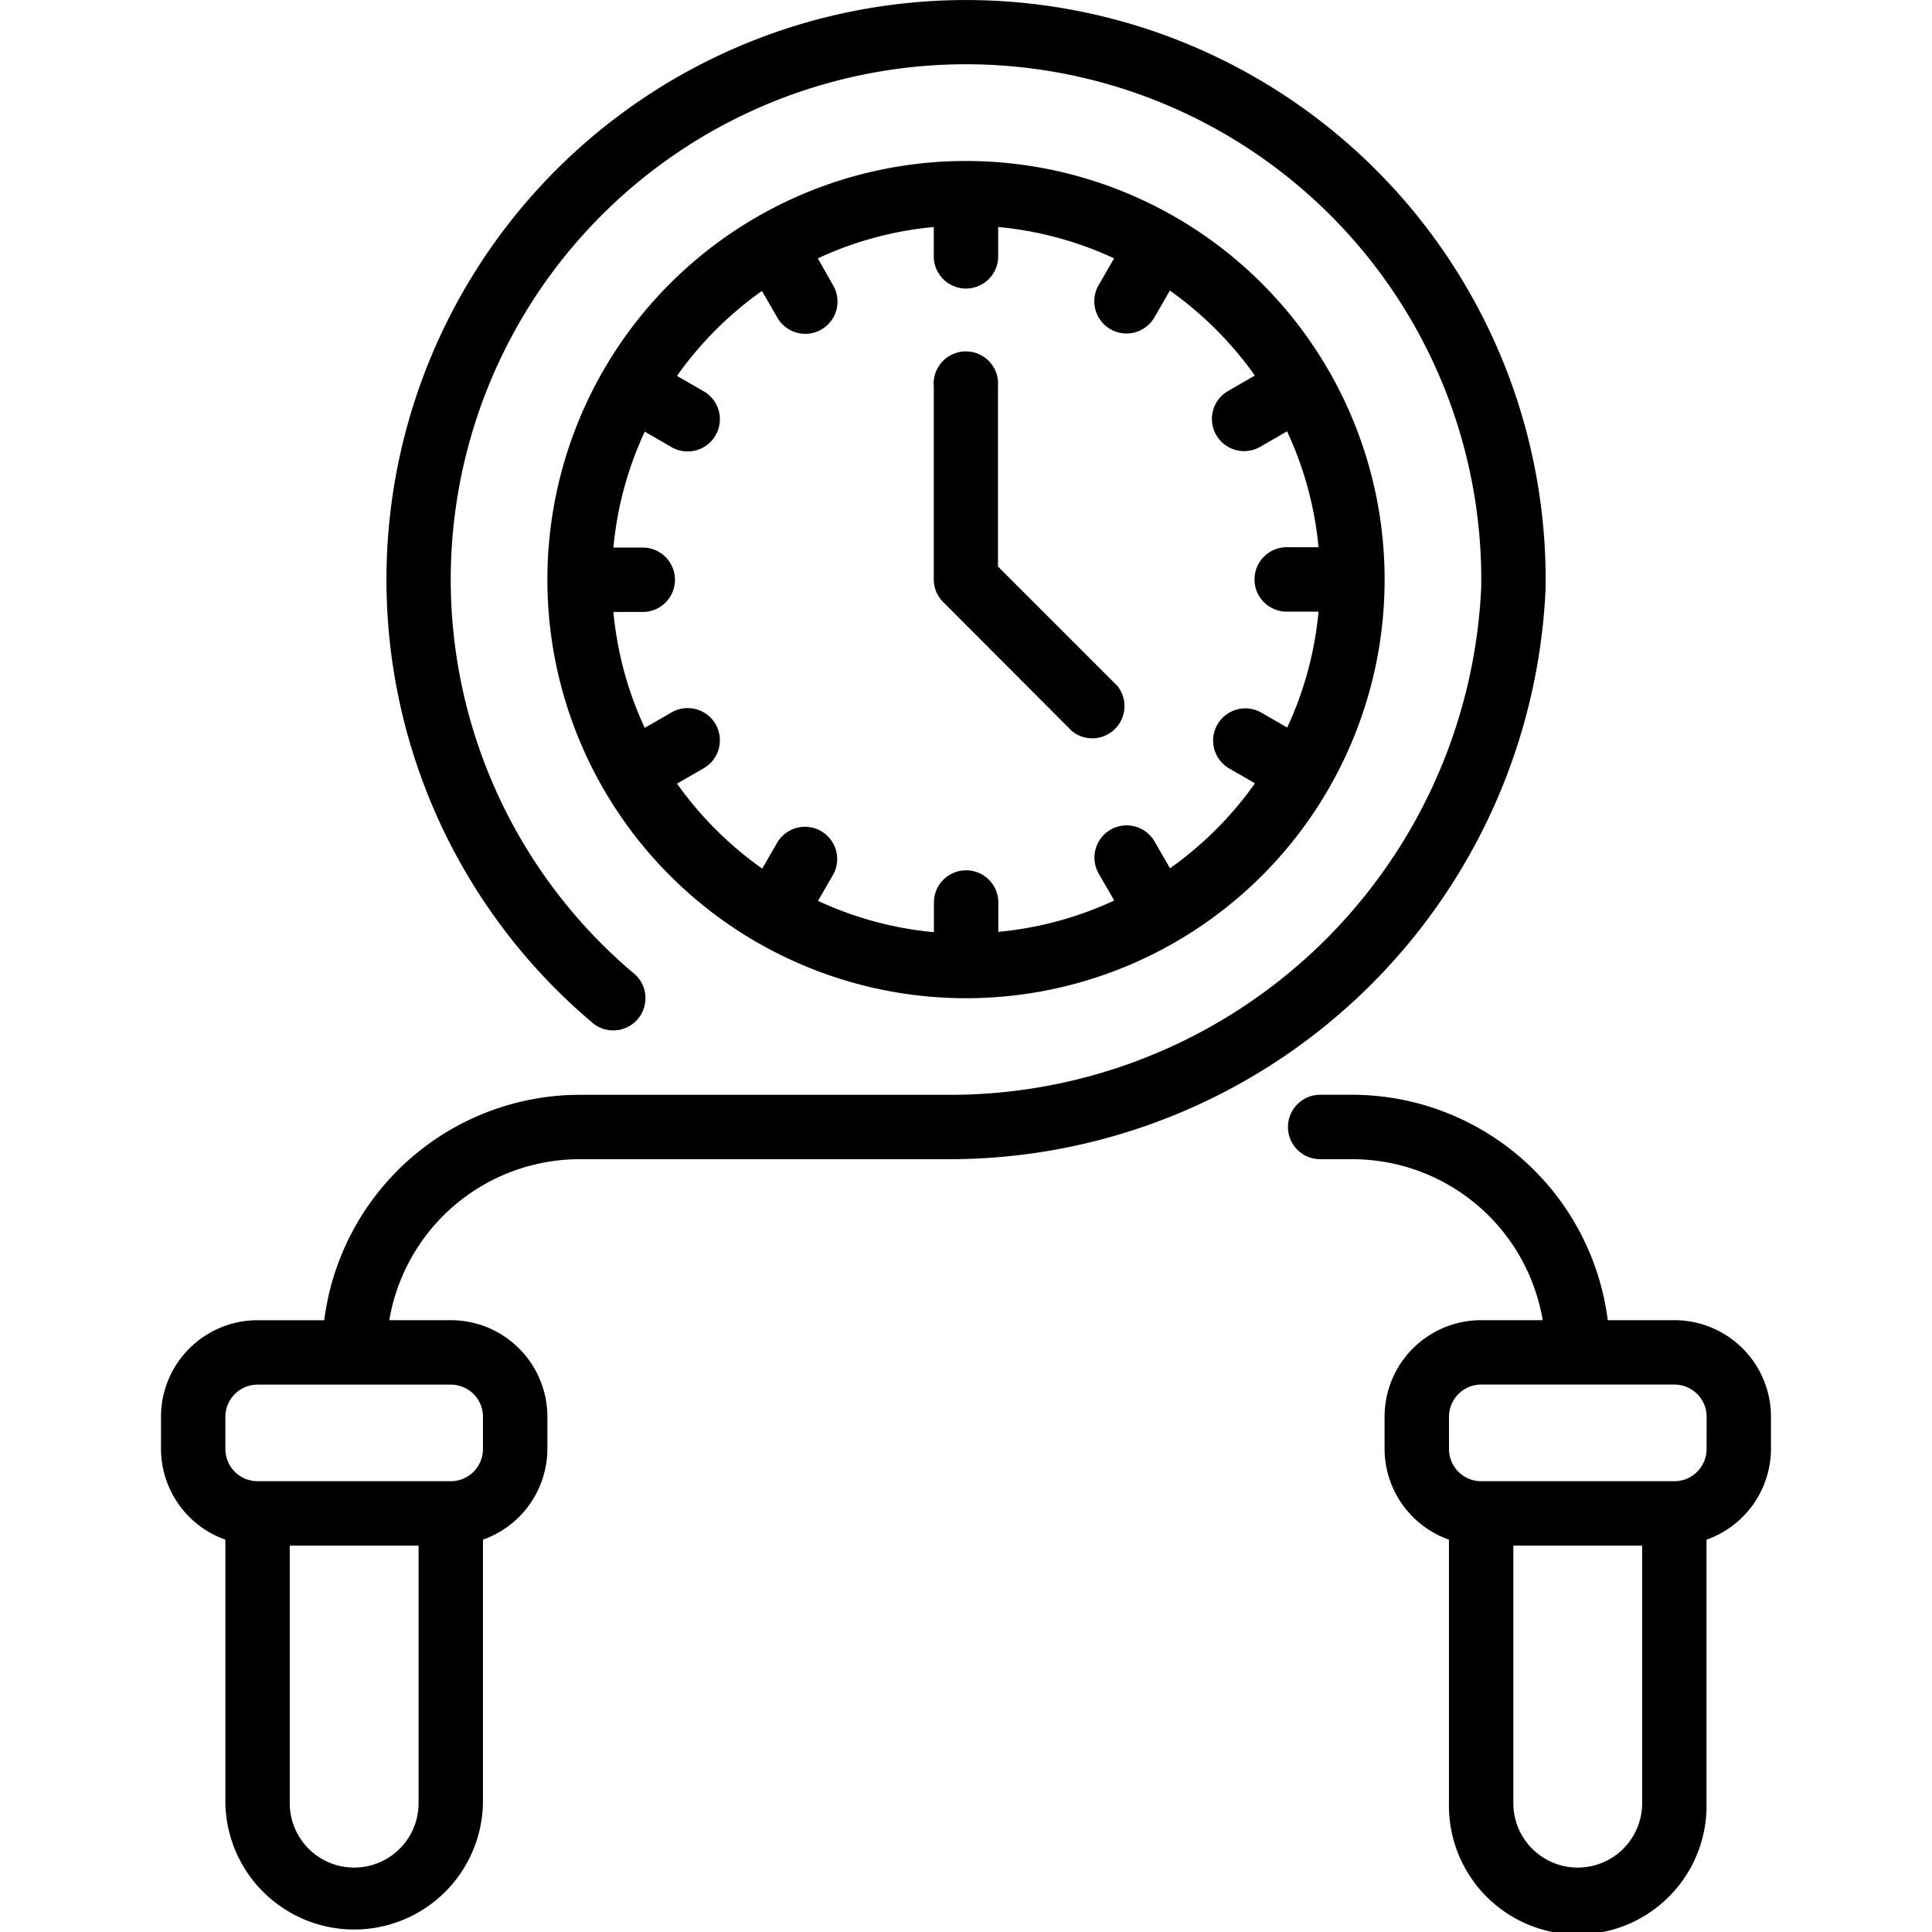 <svg xmlns="http://www.w3.org/2000/svg" width="40" height="40" viewBox="0 0 40 40">
                                    <defs>
                                        <clipPath id="clip-path">
                                            <path id="Rectangle_11733" fill="#0098ed" stroke="#707070" d="M0 0H40V40H0z"
                                                transform="translate(735 2529)" />
                                        </clipPath>
                                        <style>
                                            .cls-3 {
                                                fill: #000
                                            }
                                        </style>
                                    </defs>
                                    <g id="Mask_Group_642" clip-path="url(#clip-path)"
                                        transform="translate(-735 -2529)">
                                        <g id="Page-1" transform="translate(738.333 2529)">
                                            <g id="_053---Gym-Time">
                                                <path id="Shape"
                                                    d="M31.333 27.333h-1.379a5.339 5.339 0 0 0-5.287-4.667H24A.667.667 0 0 0 24 24h.667a4 4 0 0 1 3.94 3.333h-1.274a2 2 0 0 0-2 2V30a2 2 0 0 0 1.333 1.877v5.456a2.667 2.667 0 1 0 5.333 0v-5.456A2 2 0 0 0 33.333 30v-.667a2 2 0 0 0-2-2zm-.667 10a1.333 1.333 0 1 1-2.667 0V32h2.667zM32 30a.667.667 0 0 1-.667.667h-4a.667.667 0 0 1-.666-.667v-.667a.667.667 0 0 1 .667-.667h4a.667.667 0 0 1 .667.667z"
                                                    class="cls-3" />
                                                <path id="Shape-2"
                                                    d="M28.667 12.177A12 12 0 1 0 8.915 21.16a.667.667 0 1 0 .862-1.017 10.668 10.668 0 1 1 17.557-7.986 11.006 11.006 0 0 1-10.975 10.51H8.667a5.339 5.339 0 0 0-5.287 4.667H2a2 2 0 0 0-2 2V30a2 2 0 0 0 1.333 1.877v5.456a2.667 2.667 0 0 0 5.333 0v-5.456A2 2 0 0 0 8 30v-.667a2 2 0 0 0-2-2H4.727A4 4 0 0 1 8.667 24h7.692a12.361 12.361 0 0 0 12.308-11.823zM5.333 37.333a1.333 1.333 0 1 1-2.667 0V32h2.667zm1.333-8V30a.667.667 0 0 1-.666.667H2A.667.667 0 0 1 1.333 30v-.667A.667.667 0 0 1 2 28.667h4a.667.667 0 0 1 .667.666z"
                                                    class="cls-3" />
                                                <path id="Shape-3"
                                                    d="M16.667 20.667A8.667 8.667 0 1 0 8 12a8.667 8.667 0 0 0 8.667 8.667zm-5.984-4.442l.544-.314a.667.667 0 1 0-.667-1.155l-.544.314a7.267 7.267 0 0 1-.649-2.4H10a.667.667 0 0 0 0-1.333h-.633a7.267 7.267 0 0 1 .649-2.4l.544.314a.667.667 0 1 0 .667-1.155l-.544-.314a7.4 7.4 0 0 1 1.759-1.759l.314.544a.667.667 0 1 0 1.155-.667l-.311-.551A7.267 7.267 0 0 1 16 4.7v.633a.667.667 0 0 0 1.333 0V4.7a7.267 7.267 0 0 1 2.4.649l-.314.544a.667.667 0 1 0 1.155.667l.314-.544a7.4 7.4 0 0 1 1.759 1.759l-.544.314a.667.667 0 1 0 .667 1.155l.544-.314a7.267 7.267 0 0 1 .652 2.4h-.633a.667.667 0 1 0 0 1.333h.633a7.267 7.267 0 0 1-.649 2.4l-.544-.314a.667.667 0 0 0-.667 1.155l.544.314a7.4 7.4 0 0 1-1.759 1.759l-.314-.544a.667.667 0 1 0-1.155.667l.314.544a7.267 7.267 0 0 1-2.4.649v-.633a.667.667 0 0 0-1.333 0v.64a7.267 7.267 0 0 1-2.4-.649l.314-.544a.667.667 0 0 0-1.155-.667l-.314.544a7.4 7.4 0 0 1-1.763-1.759z"
                                                    class="cls-3" />
                                                <path id="Shape-4"
                                                    d="M18.862 15.138a.667.667 0 0 0 .938-.938l-2.471-2.471V8A.667.667 0 1 0 16 8v4a.667.667 0 0 0 .2.471z"
                                                    class="cls-3" />
                                            </g>
                                        </g>
                                    </g>
                                </svg>